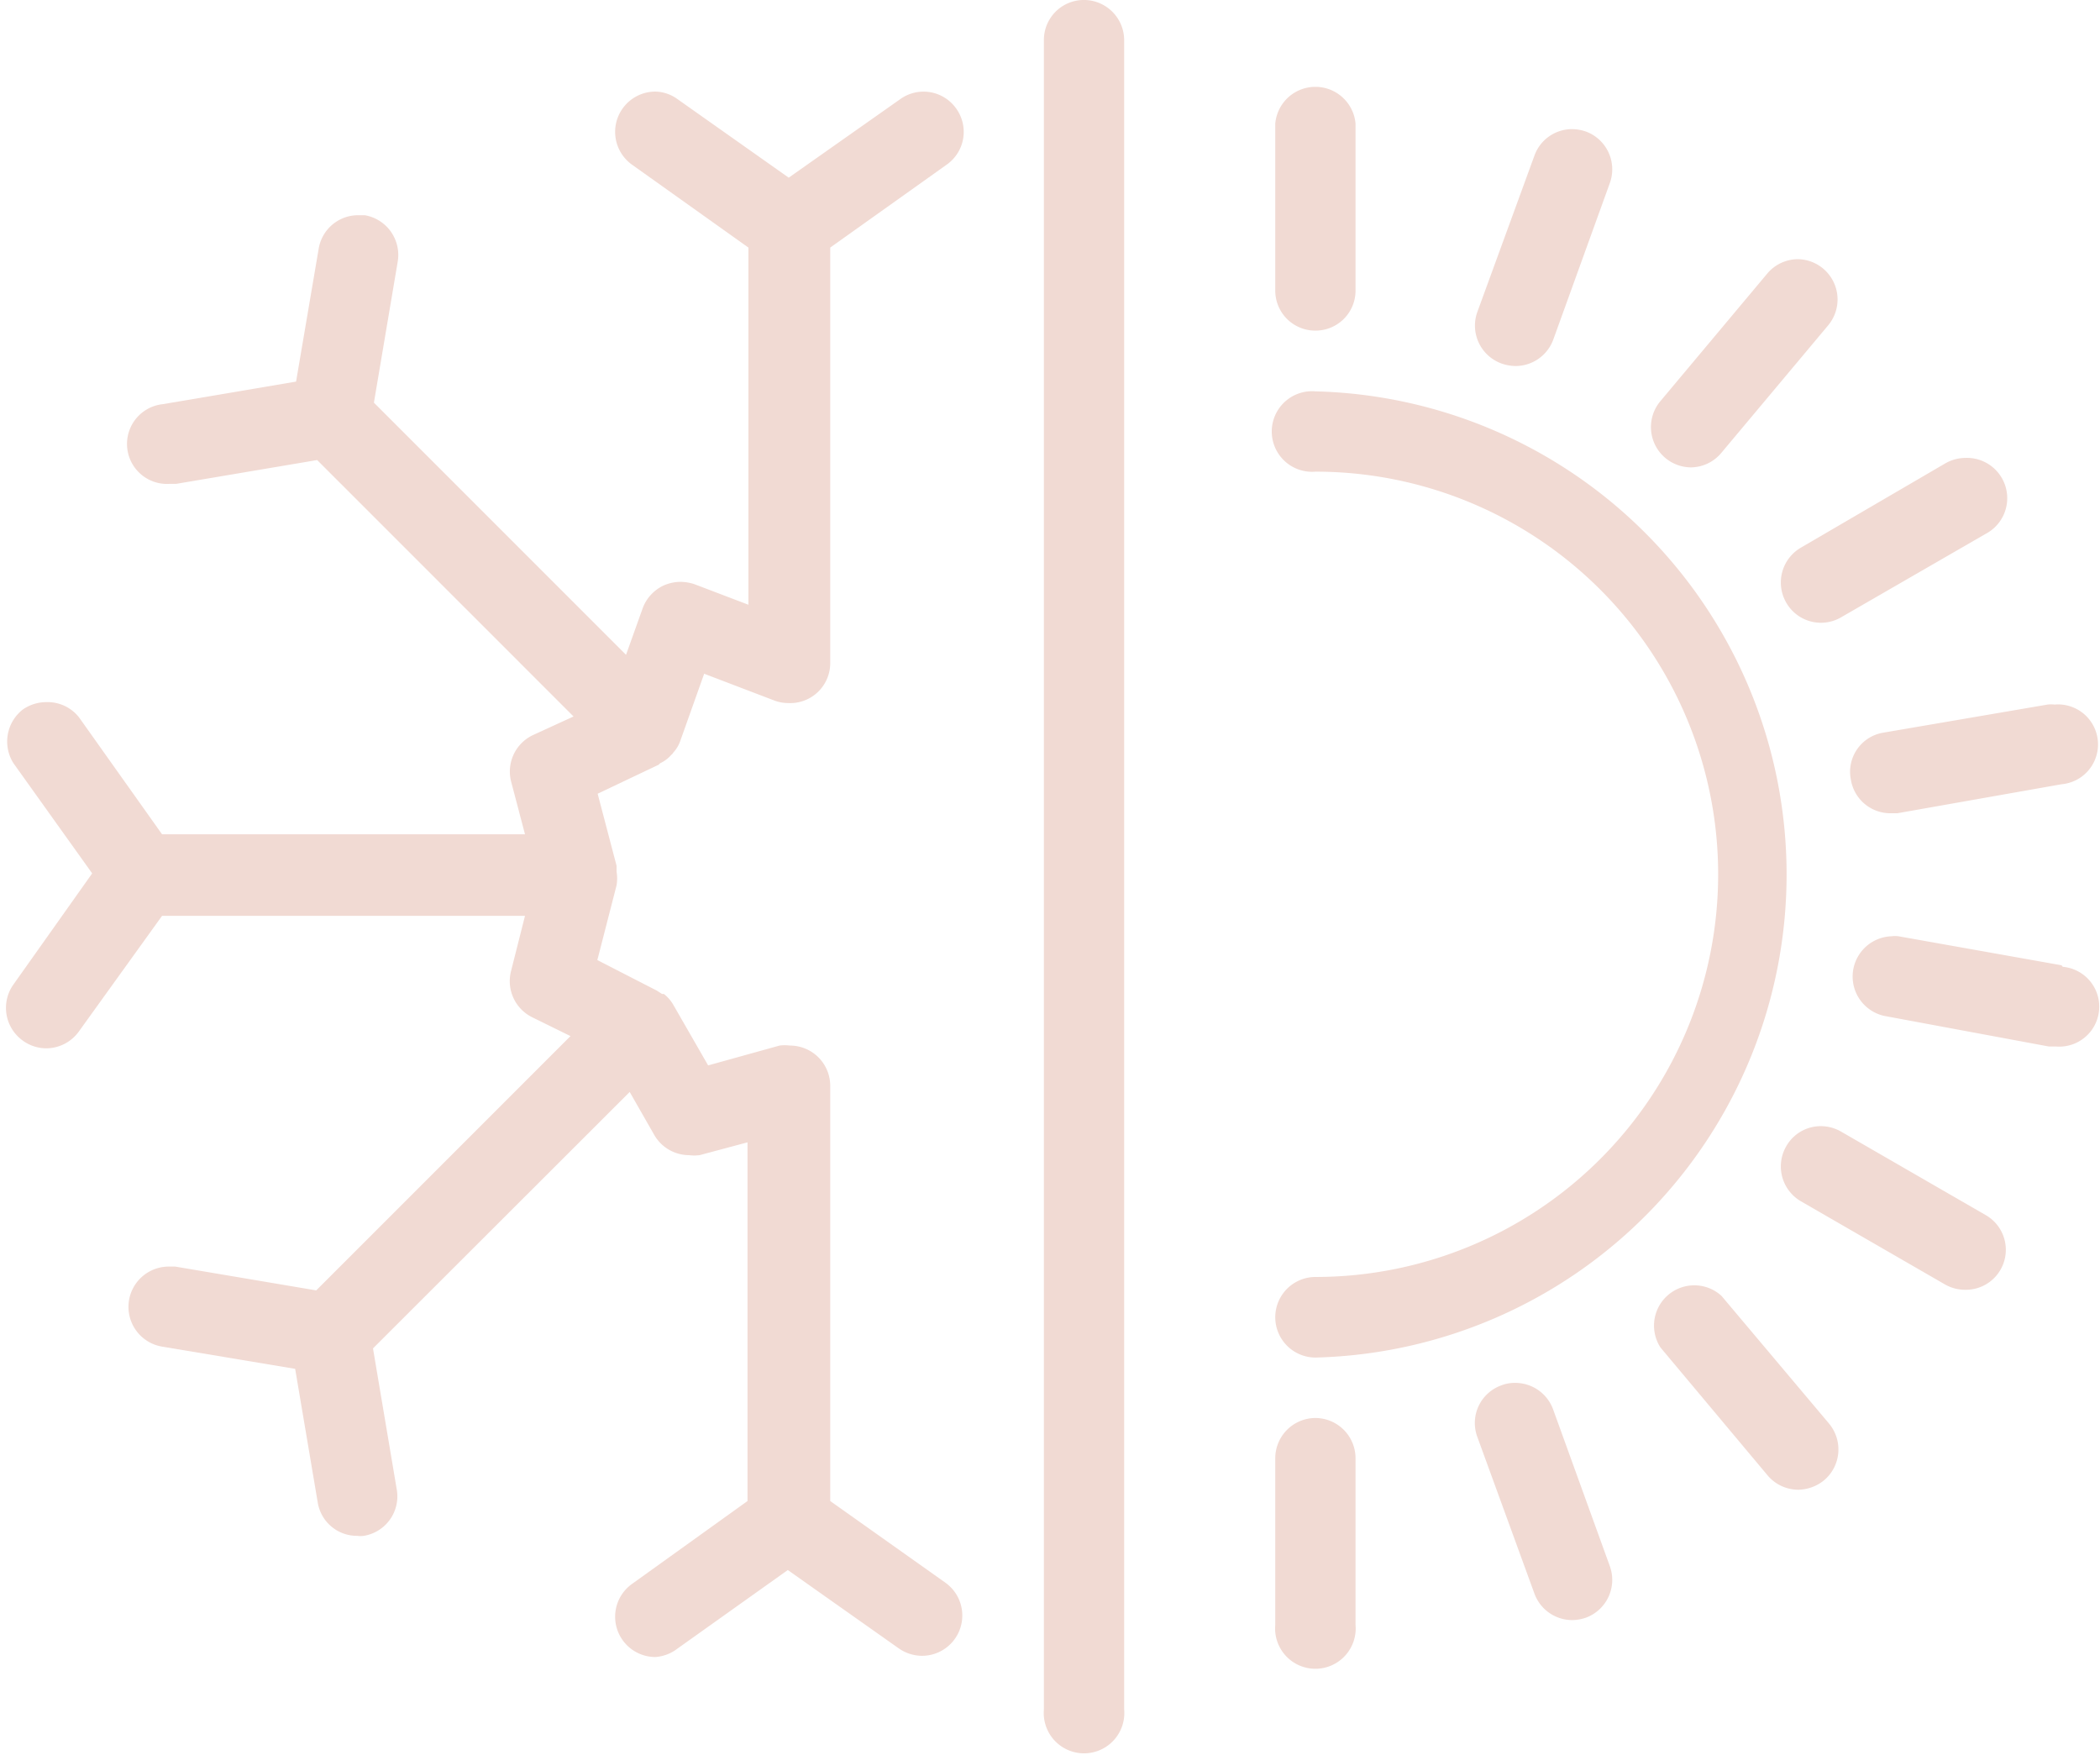 <?xml version="1.0" encoding="UTF-8" standalone="no"?><svg xmlns="http://www.w3.org/2000/svg" xmlns:xlink="http://www.w3.org/1999/xlink" fill="#000000" height="57.5" preserveAspectRatio="xMidYMid meet" version="1" viewBox="-0.2 -0.0 68.8 57.5" width="68.8" zoomAndPan="magnify"><g data-name="Layer 2"><g data-name="Layer 1" fill="#f1dad3" id="change1_1"><path d="M35.26,0A1.31,1.31,0,0,0,34,1.32V56a1.32,1.32,0,1,0,2.63,0V1.32A1.32,1.32,0,0,0,35.26,0Z"/><path d="M21.43,25a1.07,1.07,0,0,0,.36-.27.27.27,0,0,0,.07-.08,1.09,1.09,0,0,0,.22-.36l0,0h0l.79-2.22,2.28.87a1.27,1.27,0,0,0,.47.09A1.31,1.31,0,0,0,27,21.72V8.11l3.82-2.72a1.31,1.31,0,0,0,.31-1.83,1.31,1.31,0,0,0-1.84-.31L25.64,5.82,22,3.25A1.28,1.28,0,0,0,21.27,3a1.32,1.32,0,0,0-.77,2.39l3.82,2.72v11.7l-1.76-.67a1.48,1.48,0,0,0-.46-.08,1.38,1.38,0,0,0-.56.12,1.33,1.33,0,0,0-.69.76l-.54,1.51-8.26-8.26.78-4.62a1.32,1.32,0,0,0-1.08-1.52l-.22,0a1.31,1.31,0,0,0-1.29,1.1L9.5,12.5l-4.37.74a1.31,1.31,0,0,0,.22,2.61h.22l4.62-.78,8.4,8.4-1.33.61a1.32,1.32,0,0,0-.71,1.54L17,27.33H5.11L2.39,23.5A1.31,1.31,0,0,0,1.32,23a1.35,1.35,0,0,0-.77.24A1.33,1.33,0,0,0,.24,25l2.58,3.61L.24,32.25a1.32,1.32,0,0,0,.31,1.84,1.31,1.31,0,0,0,.77.25,1.32,1.32,0,0,0,1.07-.56L5.11,30H17l-.46,1.82a1.32,1.32,0,0,0,.69,1.5l1.26.62-8.33,8.33-4.62-.78-.22,0a1.32,1.32,0,0,0-.22,2.62l4.37.73.74,4.38a1.3,1.3,0,0,0,1.29,1.09.78.78,0,0,0,.22,0,1.31,1.31,0,0,0,1.08-1.51l-.78-4.63,8.41-8.4.8,1.4a1.32,1.32,0,0,0,1.14.67,1.41,1.41,0,0,0,.35,0l1.57-.42V49.17L20.5,51.89a1.32,1.32,0,0,0,.77,2.39A1.34,1.34,0,0,0,22,54l3.61-2.57L29.25,54a1.34,1.34,0,0,0,.76.24,1.32,1.32,0,0,0,.77-2.39L27,49.17V35.56a1.32,1.32,0,0,0-1.32-1.31,1.32,1.32,0,0,0-.34,0L23,34.9l-1.15-2,0,0a1.22,1.22,0,0,0-.3-.34l-.06,0-.17-.11-1.95-1L20,29v0a1.36,1.36,0,0,0,0-.45s0-.06,0-.09,0-.06,0-.1L19.38,26l2-.95Z"/><path d="M58.32,19.74a1.31,1.31,0,0,0,1.8.48l4.73-2.73A1.32,1.32,0,0,0,64.19,15a1.34,1.34,0,0,0-.66.18L58.8,17.94A1.32,1.32,0,0,0,58.32,19.74Z"/><path d="M55.19,15.31a1.31,1.31,0,0,0,1-.47l3.51-4.19a1.32,1.32,0,0,0-1-2.16,1.32,1.32,0,0,0-1,.47l-3.51,4.19a1.32,1.32,0,0,0,1,2.16Z"/><path d="M49,11.91a1.42,1.42,0,0,0,.45.08,1.32,1.32,0,0,0,1.24-.87L52.54,6a1.32,1.32,0,0,0-.78-1.69,1.42,1.42,0,0,0-.45-.08,1.31,1.31,0,0,0-1.24.87L48.2,10.22A1.32,1.32,0,0,0,49,11.91Z"/><path d="M67.34,31.62,62,30.67a.9.9,0,0,0-.23,0,1.32,1.32,0,0,0-.23,2.61l5.38,1,.23,0a1.31,1.31,0,0,0,.23-2.61Z"/><path d="M42.9,46.45a1.32,1.32,0,0,0-1.32,1.32v5.46a1.32,1.32,0,1,0,2.63,0V47.77A1.32,1.32,0,0,0,42.9,46.45Z"/><path d="M42.9,41.83a1.32,1.32,0,0,0,0,2.64,15.83,15.83,0,0,0,0-31.65,1.32,1.32,0,1,0,0,2.63,13.19,13.19,0,1,1,0,26.38Z"/><path d="M42.9,10.83a1.31,1.31,0,0,0,1.31-1.31V4.05a1.32,1.32,0,0,0-2.63,0V9.52A1.31,1.31,0,0,0,42.9,10.83Z"/><path d="M50.68,46.16a1.32,1.32,0,0,0-1.24-.86,1.19,1.19,0,0,0-.45.08,1.31,1.31,0,0,0-.79,1.69l1.87,5.13a1.32,1.32,0,0,0,1.24.87,1.42,1.42,0,0,0,.45-.08,1.32,1.32,0,0,0,.78-1.69Z"/><path d="M60.44,25.55a1.31,1.31,0,0,0,1.29,1.09l.23,0,5.38-.95a1.31,1.31,0,0,0-.23-2.61.93.93,0,0,0-.23,0L61.5,24A1.3,1.3,0,0,0,60.44,25.55Z"/><path d="M64.85,39.8l-4.73-2.73a1.34,1.34,0,0,0-.66-.18,1.3,1.3,0,0,0-1.14.66,1.32,1.32,0,0,0,.48,1.8l4.73,2.73a1.33,1.33,0,0,0,.66.17,1.31,1.31,0,0,0,.66-2.45Z"/><path d="M56.2,42.45a1.32,1.32,0,0,0-2,1.69l3.51,4.19a1.32,1.32,0,0,0,1,.47,1.37,1.37,0,0,0,.85-.31,1.32,1.32,0,0,0,.16-1.86Z"/></g></g></svg>